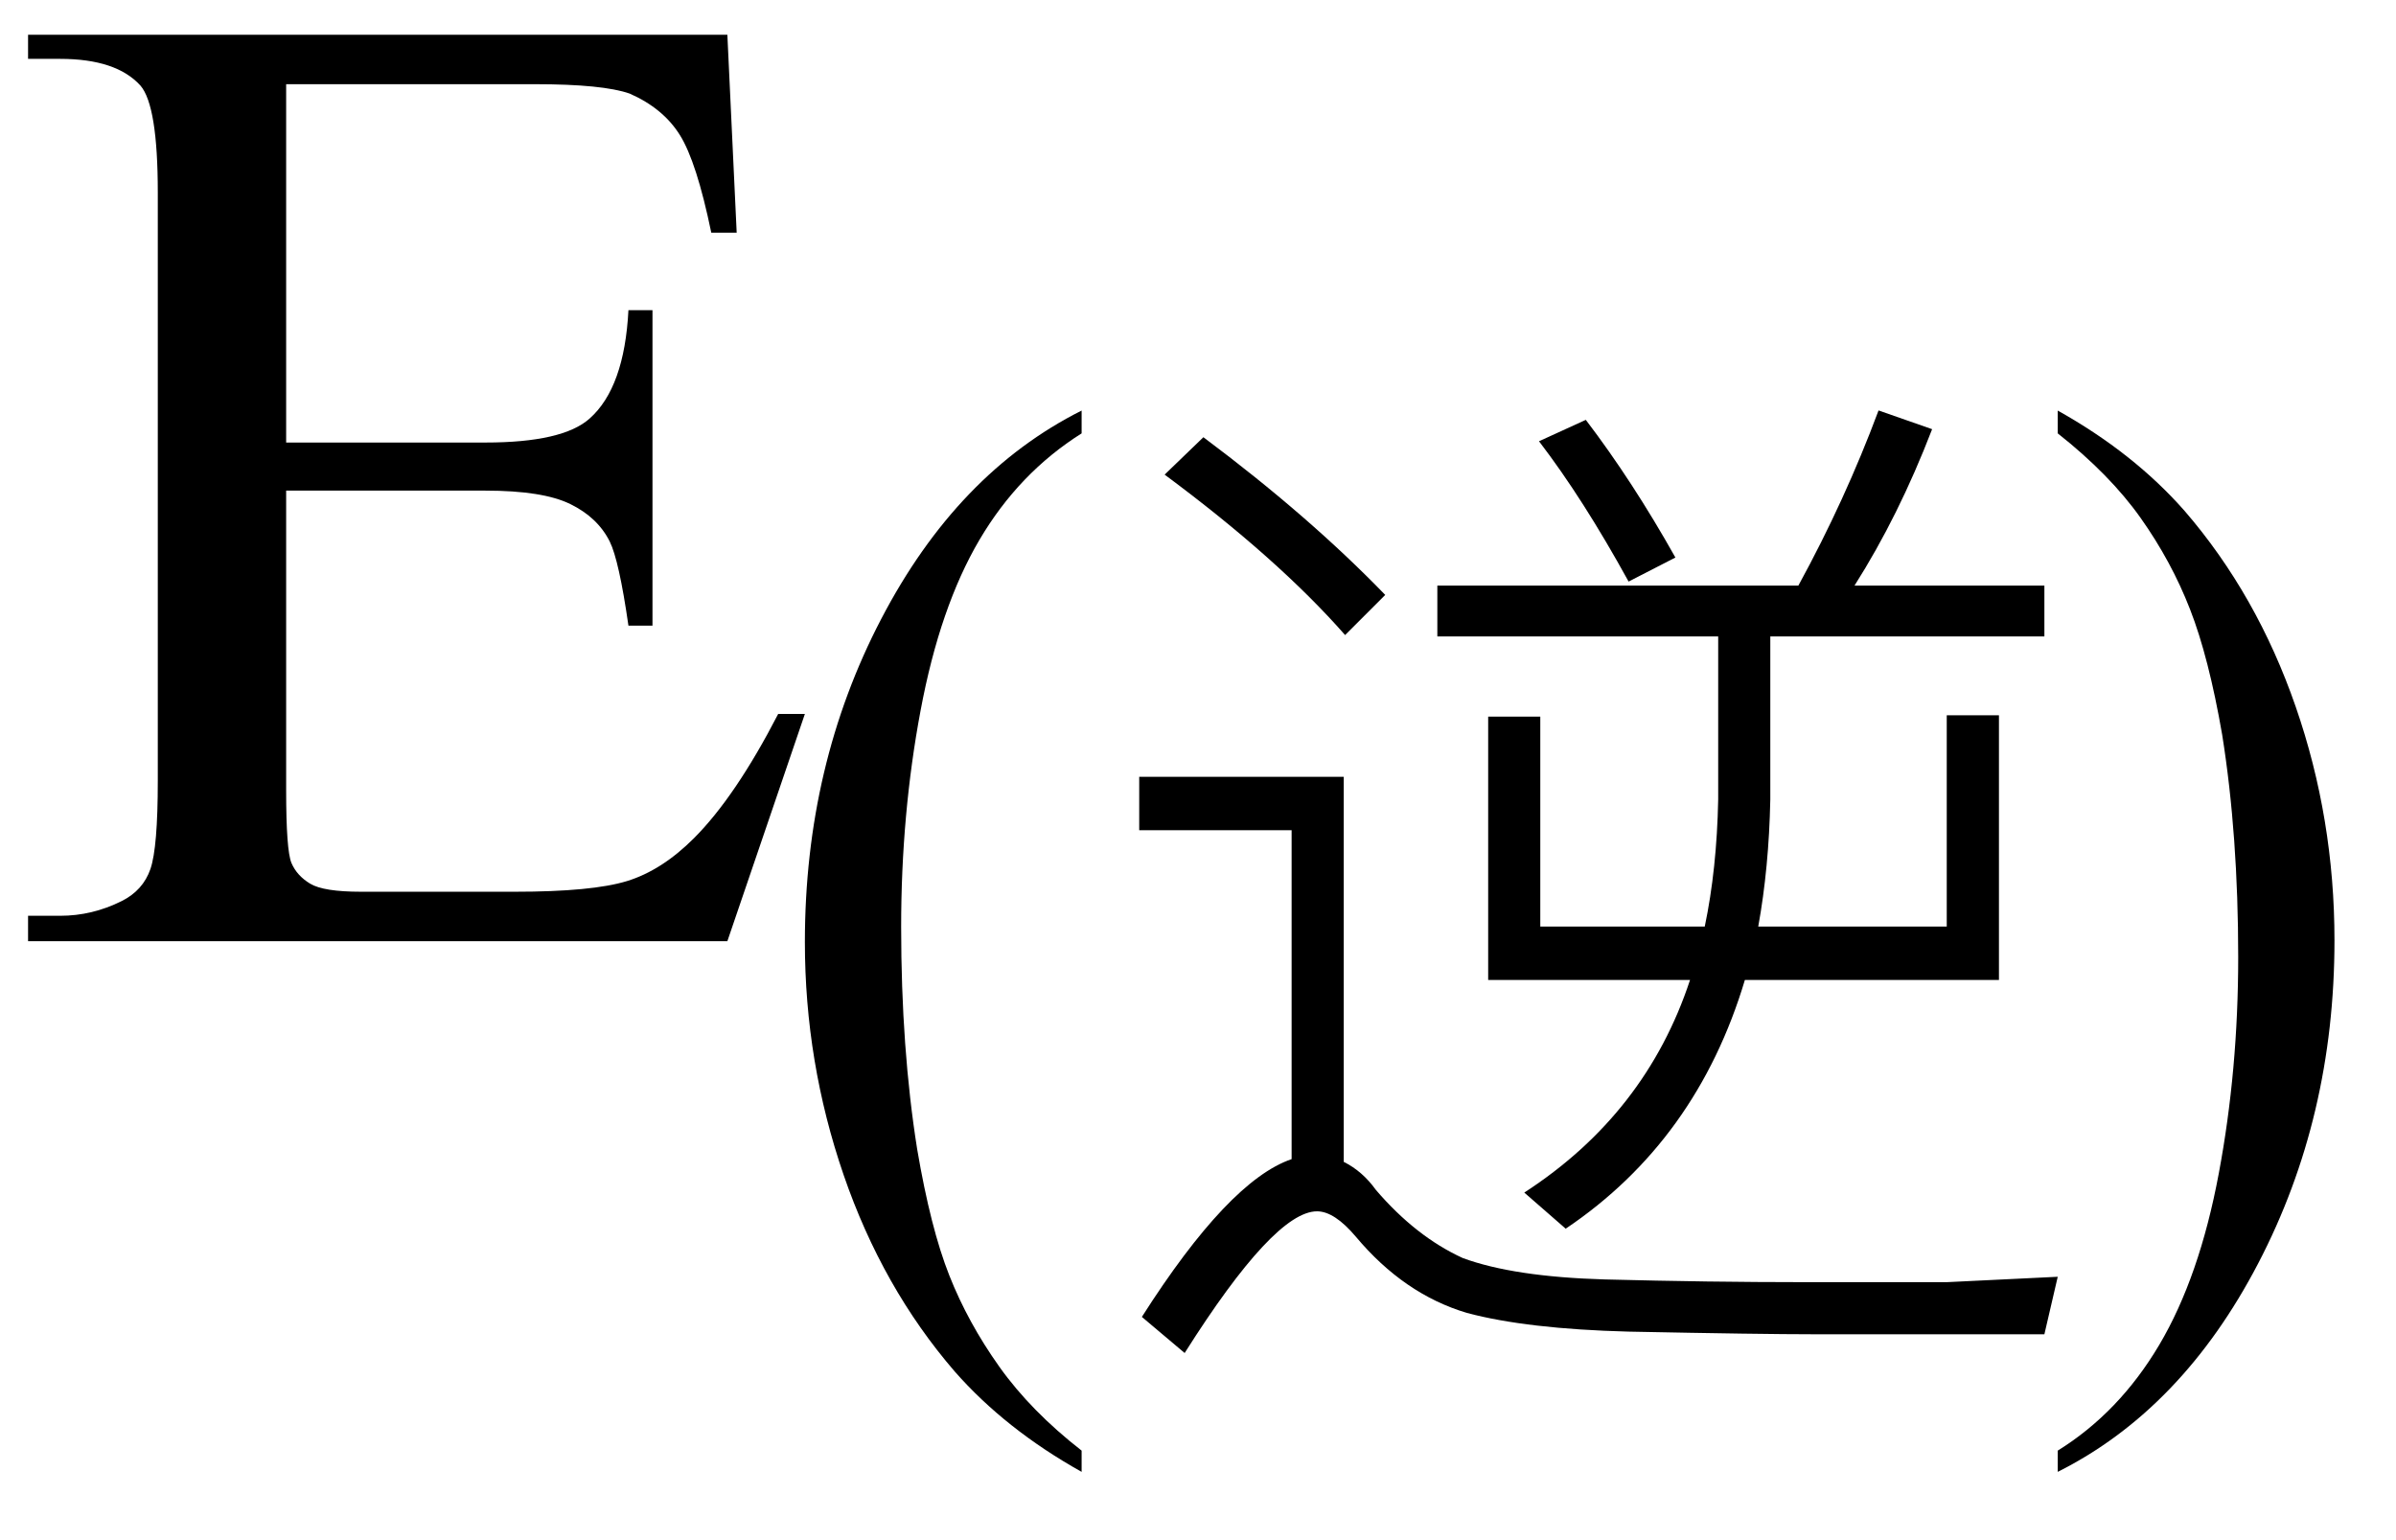 <svg xmlns="http://www.w3.org/2000/svg" xmlns:xlink="http://www.w3.org/1999/xlink" stroke-dasharray="none" shape-rendering="auto" font-family="'Dialog'" width="28" text-rendering="auto" fill-opacity="1" contentScriptType="text/ecmascript" color-interpolation="auto" color-rendering="auto" preserveAspectRatio="xMidYMid meet" font-size="12" fill="black" stroke="black" image-rendering="auto" stroke-miterlimit="10" zoomAndPan="magnify" version="1.0" stroke-linecap="square" stroke-linejoin="miter" contentStyleType="text/css" font-style="normal" height="18" stroke-width="1" stroke-dashoffset="0" font-weight="normal" stroke-opacity="1"><defs id="genericDefs"/><g><g text-rendering="optimizeLegibility" transform="translate(0,11)" color-rendering="optimizeQuality" color-interpolation="linearRGB" image-rendering="optimizeQuality"><path d="M3.344 -10.016 L3.344 -5.828 L5.672 -5.828 Q6.578 -5.828 6.891 -6.109 Q7.297 -6.469 7.344 -7.375 L7.625 -7.375 L7.625 -3.688 L7.344 -3.688 Q7.234 -4.453 7.125 -4.672 Q6.984 -4.953 6.664 -5.109 Q6.344 -5.266 5.672 -5.266 L3.344 -5.266 L3.344 -1.766 Q3.344 -1.062 3.406 -0.914 Q3.469 -0.766 3.625 -0.672 Q3.781 -0.578 4.219 -0.578 L6.016 -0.578 Q6.922 -0.578 7.328 -0.703 Q7.734 -0.828 8.109 -1.203 Q8.594 -1.688 9.094 -2.656 L9.406 -2.656 L8.5 0 L0.328 0 L0.328 -0.297 L0.703 -0.297 Q1.078 -0.297 1.422 -0.469 Q1.672 -0.594 1.758 -0.844 Q1.844 -1.094 1.844 -1.875 L1.844 -8.75 Q1.844 -9.766 1.641 -10 Q1.359 -10.312 0.703 -10.312 L0.328 -10.312 L0.328 -10.594 L8.5 -10.594 L8.609 -8.281 L8.312 -8.281 Q8.141 -9.109 7.945 -9.422 Q7.75 -9.734 7.359 -9.906 Q7.047 -10.016 6.25 -10.016 L3.344 -10.016 Z" stroke="none"/></g><g text-rendering="optimizeLegibility" transform="translate(8.906,14.284) matrix(1,0,0,1.139,0,0)" color-rendering="optimizeQuality" color-interpolation="linearRGB" image-rendering="optimizeQuality"><path d="M3.734 2.344 L3.734 2.562 Q2.844 2.125 2.25 1.531 Q1.406 0.672 0.953 -0.484 Q0.5 -1.641 0.5 -2.875 Q0.5 -4.688 1.391 -6.188 Q2.281 -7.688 3.734 -8.328 L3.734 -8.094 Q3 -7.688 2.539 -7 Q2.078 -6.312 1.852 -5.25 Q1.625 -4.188 1.625 -3.031 Q1.625 -1.781 1.812 -0.75 Q1.969 0.062 2.188 0.547 Q2.406 1.031 2.773 1.484 Q3.141 1.938 3.734 2.344 Z" stroke="none"/></g><g text-rendering="optimizeLegibility" transform="translate(12.641,14.641)" color-rendering="optimizeQuality" color-interpolation="linearRGB" image-rendering="optimizeQuality"><path d="M10.109 -3.812 L10.109 -6.281 L10.719 -6.281 L10.719 -3.188 L7.75 -3.188 Q7.188 -1.312 5.656 -0.281 L5.172 -0.703 Q6.594 -1.625 7.109 -3.188 L4.75 -3.188 L4.75 -6.266 L5.359 -6.266 L5.359 -3.812 L7.281 -3.812 Q7.422 -4.484 7.438 -5.297 L7.438 -7.203 L4.156 -7.203 L4.156 -7.797 L8.375 -7.797 Q8.922 -8.797 9.312 -9.844 L9.938 -9.625 Q9.547 -8.609 9.031 -7.797 L11.25 -7.797 L11.25 -7.203 L8.047 -7.203 L8.047 -5.297 Q8.031 -4.5 7.906 -3.812 L10.109 -3.812 ZM1.422 -9.531 Q2.656 -8.609 3.547 -7.688 L3.078 -7.219 Q2.297 -8.109 0.969 -9.094 L1.422 -9.531 ZM8.562 0.953 Q7.938 0.953 6.391 0.922 Q5.203 0.891 4.5 0.703 Q3.766 0.484 3.203 -0.188 Q2.953 -0.484 2.75 -0.484 Q2.25 -0.484 1.203 1.172 L0.703 0.75 Q1.719 -0.844 2.453 -1.094 L2.453 -4.938 L0.672 -4.938 L0.672 -5.562 L3.062 -5.562 L3.062 -1.062 Q3.281 -0.953 3.438 -0.734 Q3.906 -0.188 4.453 0.062 Q5.047 0.281 6.109 0.312 Q7.328 0.344 8.453 0.344 L10.109 0.344 L11.406 0.281 L11.25 0.953 L8.562 0.953 ZM5.891 -9.734 Q6.438 -9.016 6.938 -8.125 L6.391 -7.844 Q5.859 -8.812 5.344 -9.484 L5.891 -9.734 Z" stroke="none"/></g><g text-rendering="optimizeLegibility" transform="translate(23.781,14.284) matrix(1,0,0,1.139,0,0)" color-rendering="optimizeQuality" color-interpolation="linearRGB" image-rendering="optimizeQuality"><path d="M0.266 -8.094 L0.266 -8.328 Q1.156 -7.891 1.75 -7.297 Q2.594 -6.438 3.047 -5.289 Q3.5 -4.141 3.5 -2.891 Q3.5 -1.078 2.609 0.422 Q1.719 1.922 0.266 2.562 L0.266 2.344 Q0.984 1.953 1.453 1.258 Q1.922 0.562 2.148 -0.5 Q2.375 -1.562 2.375 -2.719 Q2.375 -3.969 2.188 -5 Q2.031 -5.797 1.812 -6.289 Q1.594 -6.781 1.234 -7.227 Q0.875 -7.672 0.266 -8.094 Z" stroke="none"/></g></g></svg>